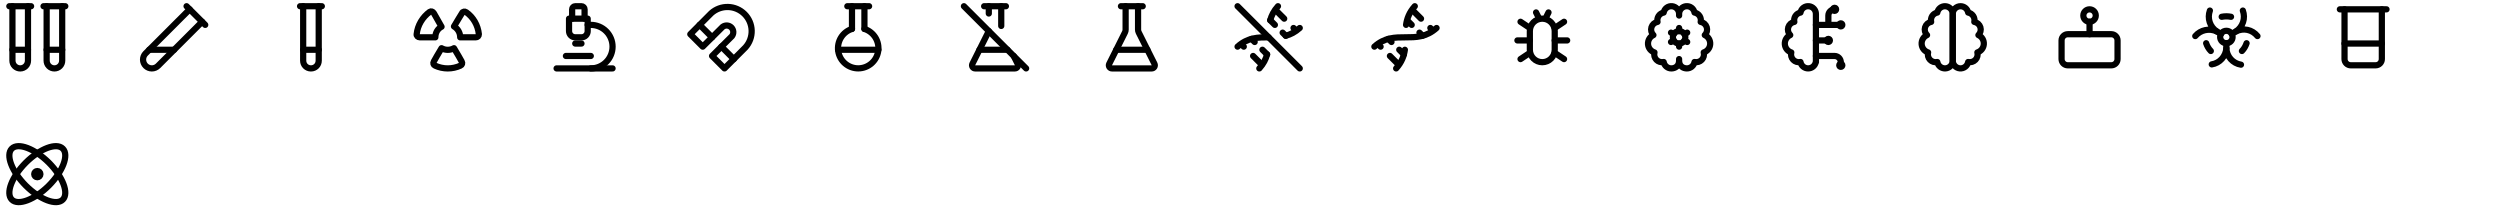 <svg width="804" height="68" viewBox="0 0 804 68" fill="none" xmlns="http://www.w3.org/2000/svg">
<path d="M9 2.001V19.501C9 20.164 8.737 20.8 8.268 21.269C7.799 21.738 7.163 22.001 6.5 22.001C5.837 22.001 5.201 21.738 4.732 21.269C4.263 20.8 4 20.164 4 19.501V2.001" stroke="black" stroke-width="2" stroke-linecap="round" stroke-linejoin="round"/>
<path d="M20 2.001V19.501C20 20.164 19.737 20.8 19.268 21.269C18.799 21.738 18.163 22.001 17.5 22.001C16.837 22.001 16.201 21.738 15.732 21.269C15.263 20.8 15 20.164 15 19.501V2.001" stroke="black" stroke-width="2" stroke-linecap="round" stroke-linejoin="round"/>
<path d="M3 2.001H10" stroke="black" stroke-width="2" stroke-linecap="round" stroke-linejoin="round"/>
<path d="M14 2.001H21" stroke="black" stroke-width="2" stroke-linecap="round" stroke-linejoin="round"/>
<path d="M9 16.001H4" stroke="black" stroke-width="2" stroke-linecap="round" stroke-linejoin="round"/>
<path d="M20 16.001H15" stroke="black" stroke-width="2" stroke-linecap="round" stroke-linejoin="round"/>
<path d="M65.002 7.001L50.822 21.181C50.29 21.707 49.572 22.001 48.825 21.999C48.077 21.997 47.361 21.699 46.832 21.171C46.302 20.64 46.004 19.921 46.004 19.171C46.004 18.421 46.302 17.702 46.832 17.171L61.002 3.001" stroke="black" stroke-width="2" stroke-linecap="round" stroke-linejoin="round"/>
<path d="M60 2.001L66 8.001" stroke="black" stroke-width="2" stroke-linecap="round" stroke-linejoin="round"/>
<path d="M56 16.001H48" stroke="black" stroke-width="2" stroke-linecap="round" stroke-linejoin="round"/>
<path d="M102.5 2.001V19.501C102.5 20.901 101.4 22.001 100 22.001C98.6 22.001 97.5 20.901 97.5 19.501V2.001" stroke="black" stroke-width="2" stroke-linecap="round" stroke-linejoin="round"/>
<path d="M96.5 2.001H103.5" stroke="black" stroke-width="2" stroke-linecap="round" stroke-linejoin="round"/>
<path d="M102.5 16.001H97.5" stroke="black" stroke-width="2" stroke-linecap="round" stroke-linejoin="round"/>
<path d="M139.501 4.201C139.201 3.701 138.601 3.501 138.201 3.801C135.901 5.501 134.301 8.101 134.001 11.001C133.901 11.501 134.401 12.001 135.001 12.001H140.001C140.001 10.501 140.801 9.201 142.001 8.601C140.901 6.701 140.001 5.101 139.501 4.201Z" stroke="black" stroke-width="2" stroke-linecap="round" stroke-linejoin="round"/>
<path d="M153 12.001C153.6 12.001 154 11.601 154 11.001C153.7 8.101 152.2 5.501 149.9 3.901C149.5 3.601 148.8 3.701 148.6 4.201C148 5.101 147.1 6.701 146 8.501C147.2 9.201 148 10.501 148 12.001H153Z" stroke="black" stroke-width="2" stroke-linecap="round" stroke-linejoin="round"/>
<path d="M139.5 19.801C139.2 20.301 139.4 20.901 139.9 21.101C142.5 22.301 145.5 22.301 148.1 21.101C148.6 20.901 148.8 20.301 148.5 19.801C148 18.901 147.1 17.301 146 15.501C144.8 16.201 143.2 16.201 142 15.501C140.9 17.301 140 18.901 139.5 19.801Z" stroke="black" stroke-width="2" stroke-linecap="round" stroke-linejoin="round"/>
<path d="M182 18.001H190" stroke="black" stroke-width="2" stroke-linecap="round" stroke-linejoin="round"/>
<path d="M179 22.001H197" stroke="black" stroke-width="2" stroke-linecap="round" stroke-linejoin="round"/>
<path d="M190 22.001C191.857 22.001 193.637 21.264 194.95 19.951C196.263 18.638 197 16.858 197 15.001C197 13.145 196.263 11.364 194.95 10.051C193.637 8.738 191.857 8.001 190 8.001H189" stroke="black" stroke-width="2" stroke-linecap="round" stroke-linejoin="round"/>
<path d="M185 14.001H187" stroke="black" stroke-width="2" stroke-linecap="round" stroke-linejoin="round"/>
<path d="M185 12.001C184.47 12.001 183.961 11.79 183.586 11.415C183.211 11.04 183 10.531 183 10.001V6.001H189V10.001C189 10.531 188.789 11.04 188.414 11.415C188.039 11.79 187.53 12.001 187 12.001H185Z" stroke="black" stroke-width="2" stroke-linecap="round" stroke-linejoin="round"/>
<path d="M188 6.001V3.001C188 2.736 187.895 2.481 187.707 2.294C187.52 2.106 187.265 2.001 187 2.001H185C184.735 2.001 184.48 2.106 184.293 2.294C184.105 2.481 184 2.736 184 3.001V6.001" stroke="black" stroke-width="2" stroke-linecap="round" stroke-linejoin="round"/>
<path d="M226 15.001L222 11.001L228.75 4.231C230.234 2.902 232.17 2.192 234.161 2.247C236.152 2.302 238.047 3.117 239.455 4.526C240.863 5.934 241.679 7.829 241.734 9.82C241.789 11.81 241.079 13.747 239.75 15.231L233 22.001L229 18.001L235.39 11.641C235.705 11.229 235.86 10.716 235.826 10.199C235.792 9.681 235.57 9.194 235.204 8.827C234.837 8.46 234.349 8.239 233.832 8.205C233.314 8.171 232.802 8.326 232.39 8.641L226 15.001Z" stroke="black" stroke-width="2" stroke-linecap="round" stroke-linejoin="round"/>
<path d="M225 8.001L229 12.001" stroke="black" stroke-width="2" stroke-linecap="round" stroke-linejoin="round"/>
<path d="M232 15.001L236 19.001" stroke="black" stroke-width="2" stroke-linecap="round" stroke-linejoin="round"/>
<g clip-path="url(#clip0_1884_21955)">
<path d="M274 2.001V9.311" stroke="black" stroke-width="2" stroke-linecap="round" stroke-linejoin="round"/>
<path d="M278 9.301V1.991" stroke="black" stroke-width="2" stroke-linecap="round" stroke-linejoin="round"/>
<path d="M272.5 2.001H279.5" stroke="black" stroke-width="2" stroke-linecap="round" stroke-linejoin="round"/>
<path d="M278 9.301C279.473 9.777 280.728 10.764 281.539 12.083C282.349 13.403 282.662 14.968 282.421 16.498C282.18 18.027 281.4 19.421 280.223 20.427C279.046 21.433 277.548 21.985 276 21.985C274.452 21.985 272.954 21.433 271.777 20.427C270.6 19.421 269.82 18.027 269.579 16.498C269.338 14.968 269.651 13.403 270.461 12.083C271.272 10.764 272.527 9.777 274 9.301" stroke="black" stroke-width="2" stroke-linecap="round" stroke-linejoin="round"/>
<path d="M269.52 16.001H282.48" stroke="black" stroke-width="2" stroke-linecap="round" stroke-linejoin="round"/>
</g>
<path d="M318 10.001L312.72 20.551C312.643 20.704 312.607 20.874 312.614 21.045C312.622 21.216 312.673 21.383 312.764 21.528C312.854 21.674 312.98 21.794 313.13 21.877C313.28 21.959 313.449 22.002 313.62 22.001H326.38C326.552 22.002 326.72 21.959 326.87 21.877C327.02 21.794 327.147 21.674 327.237 21.528C327.327 21.383 327.379 21.216 327.386 21.045C327.394 20.874 327.357 20.704 327.28 20.551L326.008 18.009" stroke="black" stroke-width="2" stroke-linecap="round" stroke-linejoin="round"/>
<path d="M318 2.001V4.344" stroke="black" stroke-width="2" stroke-linecap="round" stroke-linejoin="round"/>
<path d="M322 2.001V8.344" stroke="black" stroke-width="2" stroke-linecap="round" stroke-linejoin="round"/>
<path d="M316.5 2.001H323.5" stroke="black" stroke-width="2" stroke-linecap="round" stroke-linejoin="round"/>
<path d="M315 16.001H324" stroke="black" stroke-width="2" stroke-linecap="round" stroke-linejoin="round"/>
<path d="M310 2.001L330 22.001" stroke="black" stroke-width="2" stroke-linecap="round" stroke-linejoin="round"/>
<path d="M362 2.001V9.528C362.001 9.839 361.928 10.146 361.789 10.424L356.72 20.551C356.643 20.704 356.607 20.874 356.614 21.045C356.622 21.216 356.673 21.383 356.764 21.528C356.854 21.674 356.98 21.794 357.13 21.877C357.28 21.959 357.449 22.002 357.62 22.001H370.38C370.552 22.002 370.72 21.959 370.87 21.877C371.02 21.794 371.147 21.674 371.237 21.528C371.327 21.383 371.379 21.216 371.386 21.045C371.394 20.874 371.357 20.704 371.28 20.551L366.211 10.424C366.072 10.146 366 9.839 366 9.528V2.001" stroke="black" stroke-width="2" stroke-linecap="round" stroke-linejoin="round"/>
<path d="M360.5 2.001H367.5" stroke="black" stroke-width="2" stroke-linecap="round" stroke-linejoin="round"/>
<path d="M359 16.001H369" stroke="black" stroke-width="2" stroke-linecap="round" stroke-linejoin="round"/>
<path d="M411 2.001C409.65 3.501 408.908 5.001 408.5 6.501M405 22.001C406.35 20.501 407.092 19.001 407.5 17.501" stroke="black" stroke-width="2" stroke-linecap="round" stroke-linejoin="round"/>
<path d="M398 15.001C401.333 12.001 404.667 12.001 408 12.001M418 9.001C416.5 10.351 415 11.093 413.5 11.501" stroke="black" stroke-width="2" stroke-linecap="round" stroke-linejoin="round"/>
<path d="M413 6.001L410.5 3.501" stroke="black" stroke-width="2" stroke-linecap="round" stroke-linejoin="round"/>
<path d="M410 8.001L408.5 6.501" stroke="black" stroke-width="2" stroke-linecap="round" stroke-linejoin="round"/>
<path d="M403 18.001L405.5 20.501" stroke="black" stroke-width="2" stroke-linecap="round" stroke-linejoin="round"/>
<path d="M399.5 14.501L400 15.001" stroke="black" stroke-width="2" stroke-linecap="round" stroke-linejoin="round"/>
<path d="M416 9.001L416.5 9.501" stroke="black" stroke-width="2" stroke-linecap="round" stroke-linejoin="round"/>
<path d="M402.5 12.501L403.5 13.501" stroke="black" stroke-width="2" stroke-linecap="round" stroke-linejoin="round"/>
<path d="M412.5 10.501L413.5 11.501" stroke="black" stroke-width="2" stroke-linecap="round" stroke-linejoin="round"/>
<path d="M406 16.001L407.5 17.501" stroke="black" stroke-width="2" stroke-linecap="round" stroke-linejoin="round"/>
<path d="M398 2.001L418 22.001" stroke="black" stroke-width="2" stroke-linecap="round" stroke-linejoin="round"/>
<path d="M442 15.001C448.667 9.001 455.333 15.001 462 9.001" stroke="black" stroke-width="2" stroke-linecap="round" stroke-linejoin="round"/>
<path d="M449 22.001C450.798 20.003 451.518 18.006 451.807 16.008" stroke="black" stroke-width="2" stroke-linecap="round" stroke-linejoin="round"/>
<path d="M454.998 2.001C453.2 3.999 452.48 5.996 452.191 7.994" stroke="black" stroke-width="2" stroke-linecap="round" stroke-linejoin="round"/>
<path d="M457 6.001L454.5 3.501" stroke="black" stroke-width="2" stroke-linecap="round" stroke-linejoin="round"/>
<path d="M454 8.001L453 7.001" stroke="black" stroke-width="2" stroke-linecap="round" stroke-linejoin="round"/>
<path d="M447 18.001L449.5 20.501" stroke="black" stroke-width="2" stroke-linecap="round" stroke-linejoin="round"/>
<path d="M443.5 14.501L444 15.001" stroke="black" stroke-width="2" stroke-linecap="round" stroke-linejoin="round"/>
<path d="M460 9.001L460.5 9.501" stroke="black" stroke-width="2" stroke-linecap="round" stroke-linejoin="round"/>
<path d="M446.5 12.501L447.5 13.501" stroke="black" stroke-width="2" stroke-linecap="round" stroke-linejoin="round"/>
<path d="M456.5 10.501L457.5 11.501" stroke="black" stroke-width="2" stroke-linecap="round" stroke-linejoin="round"/>
<path d="M450 16.001L451.5 17.501" stroke="black" stroke-width="2" stroke-linecap="round" stroke-linejoin="round"/>
<path d="M500 10.001C500 7.792 498.209 6.001 496 6.001C493.791 6.001 492 7.792 492 10.001V16.001C492 18.21 493.791 20.001 496 20.001C498.209 20.001 500 18.21 500 16.001V10.001Z" stroke="black" stroke-width="2" stroke-linecap="round" stroke-linejoin="round"/>
<path d="M503 7.001L500 9.001" stroke="black" stroke-width="2" stroke-linecap="round" stroke-linejoin="round"/>
<path d="M489 7.001L492 9.001" stroke="black" stroke-width="2" stroke-linecap="round" stroke-linejoin="round"/>
<path d="M503 19.001L500 17.001" stroke="black" stroke-width="2" stroke-linecap="round" stroke-linejoin="round"/>
<path d="M489 19.001L492 17.001" stroke="black" stroke-width="2" stroke-linecap="round" stroke-linejoin="round"/>
<path d="M504 13.001H500" stroke="black" stroke-width="2" stroke-linecap="round" stroke-linejoin="round"/>
<path d="M488 13.001H492" stroke="black" stroke-width="2" stroke-linecap="round" stroke-linejoin="round"/>
<path d="M494 4.001L495 6.001" stroke="black" stroke-width="2" stroke-linecap="round" stroke-linejoin="round"/>
<path d="M498 4.001L497 6.001" stroke="black" stroke-width="2" stroke-linecap="round" stroke-linejoin="round"/>
<g clip-path="url(#clip1_1884_21955)">
<path d="M539.999 4.501C540.002 3.876 539.771 3.271 539.351 2.808C538.931 2.344 538.352 2.055 537.73 1.997C537.107 1.939 536.485 2.117 535.986 2.496C535.488 2.874 535.15 3.426 535.039 4.041C534.709 4.103 534.395 4.23 534.116 4.416C533.836 4.601 533.597 4.841 533.412 5.121C533.228 5.401 533.101 5.715 533.04 6.045C532.98 6.375 532.986 6.714 533.059 7.041C532.607 7.121 532.187 7.324 531.843 7.627C531.499 7.93 531.245 8.322 531.109 8.76C530.972 9.197 530.959 9.664 531.07 10.109C531.181 10.553 531.413 10.959 531.739 11.281C531.19 11.534 530.731 11.947 530.421 12.466C530.111 12.984 529.965 13.584 530.002 14.187C530.038 14.79 530.256 15.368 530.627 15.845C530.997 16.322 531.503 16.676 532.079 16.861C531.969 17.276 531.968 17.712 532.075 18.128C532.183 18.543 532.395 18.924 532.693 19.233C532.99 19.543 533.362 19.77 533.773 19.894C534.184 20.018 534.62 20.034 535.039 19.941C535.142 20.519 535.445 21.041 535.895 21.418C536.344 21.794 536.912 22.001 537.499 22.001C538.709 22.001 539.999 21.261 539.999 19.501M539.999 4.501C539.995 3.876 540.226 3.271 540.646 2.808C541.066 2.344 541.645 2.055 542.268 1.997C542.891 1.939 543.513 2.117 544.011 2.496C544.509 2.874 544.847 3.426 544.959 4.041C545.288 4.103 545.602 4.23 545.881 4.416C546.161 4.601 546.4 4.841 546.585 5.121C546.77 5.401 546.896 5.715 546.957 6.045C547.018 6.375 547.011 6.714 546.939 7.041C547.39 7.121 547.811 7.324 548.154 7.627C548.498 7.93 548.752 8.322 548.889 8.76C549.025 9.197 549.038 9.664 548.927 10.109C548.816 10.553 548.585 10.959 548.259 11.281C548.807 11.534 549.266 11.947 549.576 12.466C549.886 12.984 550.032 13.584 549.996 14.187C549.959 14.79 549.741 15.368 549.37 15.845C549 16.322 548.494 16.676 547.919 16.861C548.028 17.276 548.03 17.712 547.922 18.128C547.814 18.543 547.602 18.924 547.304 19.233C547.007 19.543 546.635 19.77 546.224 19.894C545.813 20.018 545.378 20.034 544.959 19.941C544.855 20.519 544.552 21.041 544.103 21.418C543.653 21.794 543.085 22.001 542.499 22.001C541.289 22.001 539.999 21.261 539.999 19.501M539.999 4.501V5.001M539.999 19.501V19.001" stroke="black" stroke-width="2" stroke-linecap="round" stroke-linejoin="round"/>
<path d="M540 14.001C541.105 14.001 542 13.105 542 12.001C542 10.896 541.105 10.001 540 10.001C538.895 10.001 538 10.896 538 12.001C538 13.105 538.895 14.001 540 14.001Z" stroke="black" stroke-width="2" stroke-linecap="round" stroke-linejoin="round"/>
<path d="M540 9.001V10.001" stroke="black" stroke-width="2" stroke-linecap="round" stroke-linejoin="round"/>
<path d="M540 14.001V15.001" stroke="black" stroke-width="2" stroke-linecap="round" stroke-linejoin="round"/>
<path d="M542.6 10.501L541.73 11.001" stroke="black" stroke-width="2" stroke-linecap="round" stroke-linejoin="round"/>
<path d="M538.268 13.001L537.398 13.501" stroke="black" stroke-width="2" stroke-linecap="round" stroke-linejoin="round"/>
<path d="M542.6 13.501L541.73 13.001" stroke="black" stroke-width="2" stroke-linecap="round" stroke-linejoin="round"/>
<path d="M538.268 11.001L537.398 10.501" stroke="black" stroke-width="2" stroke-linecap="round" stroke-linejoin="round"/>
</g>
<g clip-path="url(#clip2_1884_21955)">
<path d="M583.999 4.501C584.002 3.876 583.771 3.271 583.351 2.808C582.931 2.344 582.352 2.055 581.73 1.997C581.107 1.939 580.485 2.117 579.986 2.496C579.488 2.874 579.15 3.426 579.039 4.041C578.709 4.103 578.395 4.23 578.116 4.416C577.836 4.601 577.597 4.841 577.412 5.121C577.228 5.401 577.101 5.715 577.04 6.045C576.98 6.375 576.986 6.714 577.059 7.041C576.607 7.121 576.187 7.324 575.843 7.627C575.499 7.93 575.245 8.322 575.109 8.76C574.972 9.197 574.959 9.664 575.07 10.109C575.181 10.553 575.413 10.959 575.739 11.281C575.19 11.534 574.731 11.947 574.421 12.466C574.111 12.984 573.965 13.584 574.002 14.187C574.038 14.79 574.256 15.368 574.627 15.845C574.997 16.322 575.503 16.676 576.079 16.861C575.969 17.276 575.968 17.712 576.075 18.128C576.183 18.543 576.395 18.924 576.693 19.233C576.99 19.543 577.362 19.77 577.773 19.894C578.184 20.018 578.62 20.034 579.039 19.941C579.142 20.513 579.442 21.031 579.887 21.406C580.331 21.78 580.892 21.989 581.473 21.994C582.054 22 582.619 21.804 583.071 21.438C583.523 21.072 583.833 20.561 583.949 19.991L583.999 20.001V4.501Z" stroke="black" stroke-width="2" stroke-linecap="round" stroke-linejoin="round"/>
<path d="M588 8.001V5.001C588 3.901 588.9 3.001 590 3.001" stroke="black" stroke-width="2" stroke-linecap="round" stroke-linejoin="round"/>
<path d="M584 13.001H588" stroke="black" stroke-width="2" stroke-linecap="round" stroke-linejoin="round"/>
<path d="M584 18.001H590C590.53 18.001 591.039 18.212 591.414 18.587C591.789 18.962 592 19.471 592 20.001V21.001" stroke="black" stroke-width="2" stroke-linecap="round" stroke-linejoin="round"/>
<path d="M584 8.001H592" stroke="black" stroke-width="2" stroke-linecap="round" stroke-linejoin="round"/>
<path d="M592.5 8.001C592.5 8.134 592.447 8.261 592.354 8.355C592.26 8.448 592.133 8.501 592 8.501C591.867 8.501 591.74 8.448 591.646 8.355C591.553 8.261 591.5 8.134 591.5 8.001C591.5 7.868 591.553 7.741 591.646 7.647C591.74 7.554 591.867 7.501 592 7.501C592.133 7.501 592.26 7.554 592.354 7.647C592.447 7.741 592.5 7.868 592.5 8.001Z" stroke="black" stroke-width="2" stroke-linecap="round" stroke-linejoin="round"/>
<path d="M588.5 13.001C588.5 13.134 588.447 13.261 588.354 13.354C588.26 13.448 588.133 13.501 588 13.501C587.867 13.501 587.74 13.448 587.646 13.354C587.553 13.261 587.5 13.134 587.5 13.001C587.5 12.868 587.553 12.741 587.646 12.647C587.74 12.554 587.867 12.501 588 12.501C588.133 12.501 588.26 12.554 588.354 12.647C588.447 12.741 588.5 12.868 588.5 13.001Z" stroke="black" stroke-width="2" stroke-linecap="round" stroke-linejoin="round"/>
<path d="M592.5 21.001C592.5 21.134 592.447 21.261 592.354 21.355C592.26 21.448 592.133 21.501 592 21.501C591.867 21.501 591.74 21.448 591.646 21.355C591.553 21.261 591.5 21.134 591.5 21.001C591.5 20.868 591.553 20.741 591.646 20.647C591.74 20.554 591.867 20.501 592 20.501C592.133 20.501 592.26 20.554 592.354 20.647C592.447 20.741 592.5 20.868 592.5 21.001Z" stroke="black" stroke-width="2" stroke-linecap="round" stroke-linejoin="round"/>
<path d="M590.5 3.001C590.5 3.134 590.447 3.261 590.354 3.355C590.26 3.448 590.133 3.501 590 3.501C589.867 3.501 589.74 3.448 589.646 3.355C589.553 3.261 589.5 3.134 589.5 3.001C589.5 2.868 589.553 2.741 589.646 2.647C589.74 2.554 589.867 2.501 590 2.501C590.133 2.501 590.26 2.554 590.354 2.647C590.447 2.741 590.5 2.868 590.5 3.001Z" stroke="black" stroke-width="2" stroke-linecap="round" stroke-linejoin="round"/>
</g>
<path d="M625.499 2.001C625.827 2.001 626.152 2.066 626.455 2.191C626.759 2.317 627.034 2.501 627.266 2.733C627.499 2.965 627.683 3.241 627.808 3.544C627.934 3.848 627.999 4.173 627.999 4.501V19.501C627.997 20.125 627.763 20.726 627.341 21.185C626.919 21.645 626.341 21.931 625.72 21.986C625.098 22.041 624.479 21.862 623.982 21.483C623.486 21.105 623.15 20.555 623.039 19.941C622.62 20.034 622.184 20.018 621.773 19.894C621.362 19.77 620.99 19.542 620.693 19.233C620.395 18.924 620.183 18.543 620.075 18.127C619.968 17.712 619.969 17.276 620.079 16.861C619.503 16.676 618.997 16.322 618.627 15.845C618.256 15.368 618.038 14.79 618.002 14.187C617.965 13.584 618.111 12.984 618.421 12.466C618.731 11.947 619.19 11.534 619.739 11.281C619.413 10.959 619.181 10.553 619.07 10.108C618.959 9.664 618.972 9.197 619.109 8.759C619.245 8.322 619.499 7.93 619.843 7.627C620.187 7.324 620.607 7.121 621.059 7.041C620.986 6.714 620.98 6.375 621.04 6.045C621.101 5.715 621.228 5.401 621.412 5.121C621.597 4.841 621.836 4.601 622.116 4.416C622.395 4.23 622.709 4.103 623.039 4.041C623.146 3.467 623.451 2.949 623.9 2.577C624.349 2.204 624.915 2 625.499 2.001Z" stroke="black" stroke-width="2" stroke-linecap="round" stroke-linejoin="round"/>
<path d="M630.5 2.001C629.837 2.001 629.201 2.264 628.732 2.733C628.263 3.202 628 3.838 628 4.501V19.501C628.001 20.125 628.236 20.726 628.658 21.185C629.079 21.645 629.658 21.931 630.279 21.986C630.901 22.041 631.52 21.862 632.016 21.483C632.512 21.105 632.849 20.555 632.96 19.941C633.379 20.034 633.815 20.018 634.226 19.894C634.636 19.77 635.008 19.542 635.306 19.233C635.603 18.924 635.816 18.543 635.923 18.127C636.031 17.712 636.03 17.276 635.92 16.861C636.495 16.676 637.001 16.322 637.372 15.845C637.742 15.368 637.96 14.79 637.997 14.187C638.034 13.584 637.888 12.984 637.578 12.466C637.268 11.947 636.808 11.534 636.26 11.281C636.586 10.959 636.817 10.553 636.928 10.108C637.04 9.664 637.026 9.197 636.89 8.759C636.754 8.322 636.5 7.93 636.156 7.627C635.812 7.324 635.391 7.121 634.94 7.041C635.013 6.714 635.019 6.375 634.958 6.045C634.897 5.715 634.771 5.401 634.586 5.121C634.401 4.841 634.162 4.601 633.883 4.416C633.603 4.23 633.29 4.103 632.96 4.041C632.853 3.467 632.548 2.949 632.099 2.577C631.649 2.204 631.084 2 630.5 2.001Z" stroke="black" stroke-width="2" stroke-linecap="round" stroke-linejoin="round"/>
<g clip-path="url(#clip3_1884_21955)">
<path d="M679 11.001H665C663.895 11.001 663 11.896 663 13.001V19.001C663 20.105 663.895 21.001 665 21.001H679C680.105 21.001 681 20.105 681 19.001V13.001C681 11.896 680.105 11.001 679 11.001Z" stroke="black" stroke-width="2" stroke-linecap="round" stroke-linejoin="round"/>
<path d="M672 7.001C673.105 7.001 674 6.106 674 5.001C674 3.896 673.105 3.001 672 3.001C670.895 3.001 670 3.896 670 5.001C670 6.106 670.895 7.001 672 7.001Z" stroke="black" stroke-width="2" stroke-linecap="round" stroke-linejoin="round"/>
<path d="M672 7.001V11.001" stroke="black" stroke-width="2" stroke-linecap="round" stroke-linejoin="round"/>
</g>
<path d="M716 13.901C717.105 13.901 718 13.006 718 11.901C718 10.797 717.105 9.901 716 9.901C714.895 9.901 714 10.797 714 11.901C714 13.006 714.895 13.901 716 13.901Z" stroke="black" stroke-width="2" stroke-linecap="round" stroke-linejoin="round"/>
<path d="M710.7 3.401C709.8 5.901 710.7 8.601 712.9 10.101C710.5 9.001 707.7 9.601 706 11.601" stroke="black" stroke-width="2" stroke-linecap="round" stroke-linejoin="round"/>
<path d="M712.898 10.101L714.298 10.901" stroke="black" stroke-width="2" stroke-linecap="round" stroke-linejoin="round"/>
<path d="M721.302 3.401C722.202 5.901 721.302 8.601 719.102 10.101C721.502 8.901 724.302 9.501 726.002 11.601" stroke="black" stroke-width="2" stroke-linecap="round" stroke-linejoin="round"/>
<path d="M719.099 10.101L717.699 10.901" stroke="black" stroke-width="2" stroke-linecap="round" stroke-linejoin="round"/>
<path d="M720.701 20.801C718.101 20.401 716.101 18.201 716.001 15.501C715.801 18.101 713.901 20.301 711.301 20.701" stroke="black" stroke-width="2" stroke-linecap="round" stroke-linejoin="round"/>
<path d="M716 13.901V15.501" stroke="black" stroke-width="2" stroke-linecap="round" stroke-linejoin="round"/>
<path d="M717.5 5.401C716.5 5.201 715.5 5.201 714.5 5.401" stroke="black" stroke-width="2" stroke-linecap="round" stroke-linejoin="round"/>
<path d="M721 16.401C721.7 15.701 722.2 14.801 722.5 13.901" stroke="black" stroke-width="2" stroke-linecap="round" stroke-linejoin="round"/>
<path d="M709.5 13.901C709.8 14.801 710.3 15.701 711 16.401" stroke="black" stroke-width="2" stroke-linecap="round" stroke-linejoin="round"/>
<path d="M752.5 3.001H767.5" stroke="black" stroke-width="2" stroke-linecap="round" stroke-linejoin="round"/>
<path d="M754 3.001V19.001C754 19.531 754.211 20.04 754.586 20.415C754.961 20.79 755.47 21.001 756 21.001H764C764.53 21.001 765.039 20.79 765.414 20.415C765.789 20.04 766 19.531 766 19.001V3.001" stroke="black" stroke-width="2" stroke-linecap="round" stroke-linejoin="round"/>
<path d="M754 14.001H766" stroke="black" stroke-width="2" stroke-linecap="round" stroke-linejoin="round"/>
<path d="M12 57.001C12.552 57.001 13 56.553 13 56.001C13 55.449 12.552 55.001 12 55.001C11.448 55.001 11 55.449 11 56.001C11 56.553 11.448 57.001 12 57.001Z" stroke="black" stroke-width="2" stroke-linecap="round" stroke-linejoin="round"/>
<path d="M20.199 64.201C22.239 62.171 20.219 56.841 15.699 52.301C11.159 47.781 5.829 45.761 3.799 47.801C1.759 49.831 3.779 55.161 8.299 59.701C12.839 64.221 18.169 66.241 20.199 64.201Z" stroke="black" stroke-width="2" stroke-linecap="round" stroke-linejoin="round"/>
<path d="M15.699 59.701C20.219 55.161 22.239 49.831 20.199 47.801C18.169 45.761 12.839 47.781 8.299 52.301C3.779 56.841 1.759 62.171 3.799 64.201C5.829 66.241 11.159 64.221 15.699 59.701Z" stroke="black" stroke-width="2" stroke-linecap="round" stroke-linejoin="round"/>
<defs>
<clipPath id="clip0_1884_21955">
<rect width="24" height="24" fill="white" transform="translate(264 0.001)"/>
</clipPath>
<clipPath id="clip1_1884_21955">
<rect width="24" height="24" fill="white" transform="translate(528 0.001)"/>
</clipPath>
<clipPath id="clip2_1884_21955">
<rect width="24" height="24" fill="white" transform="translate(572 0.001)"/>
</clipPath>
<clipPath id="clip3_1884_21955">
<rect width="24" height="24" fill="white" transform="translate(660 0.001)"/>
</clipPath>
</defs>
</svg>
